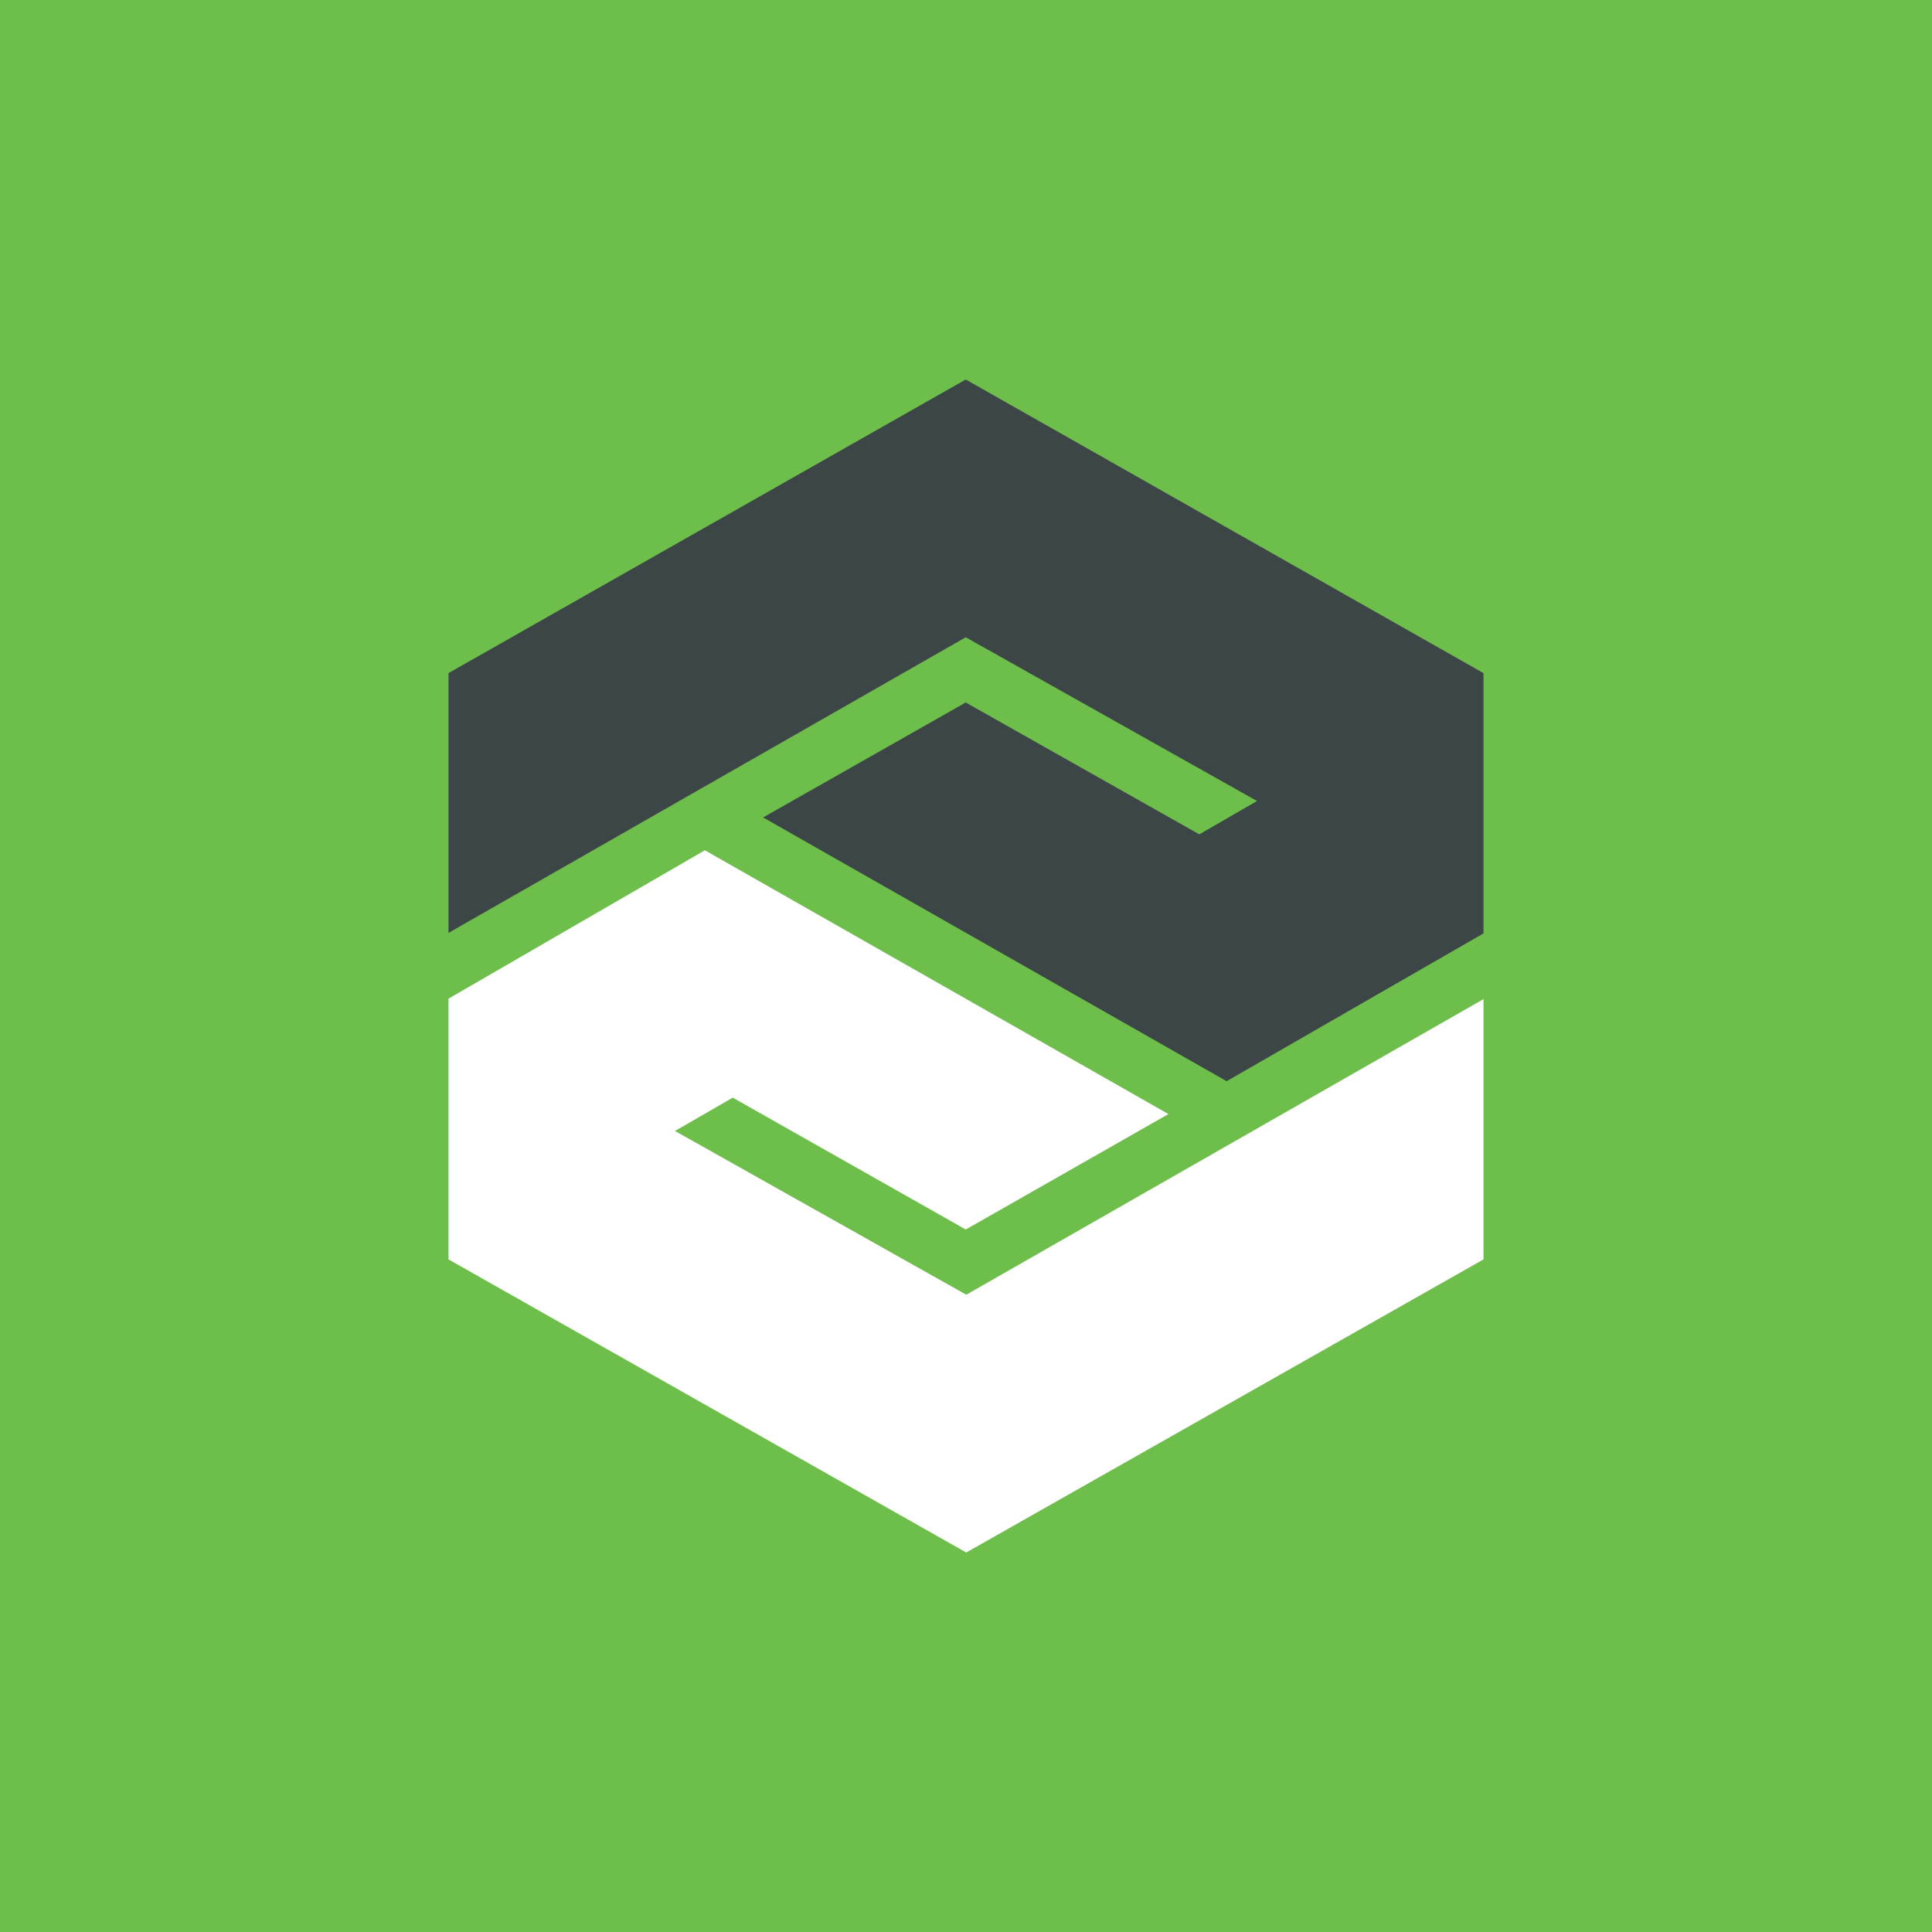 <!-- by Finnhub --><svg width="56" height="56" xmlns="http://www.w3.org/2000/svg"><path fill="#6EBE4B" d="M0 0h56v56H0z"/><path d="M13 19.51v7.53l14.993-8.568 8.443 4.746-1.674.966-6.77-3.822-5.873 3.332 13.436 7.645L43 27.055v-7.544L27.993 11 13 19.51z" fill="#3D4647"/><path d="M13 28.945v7.559L28.007 45 43 36.504V28.96l-14.992 8.568-8.443-4.746 1.674-.966 6.754 3.822 5.874-3.346-13.436-7.646-7.43 4.3z" fill="#fff"/></svg>